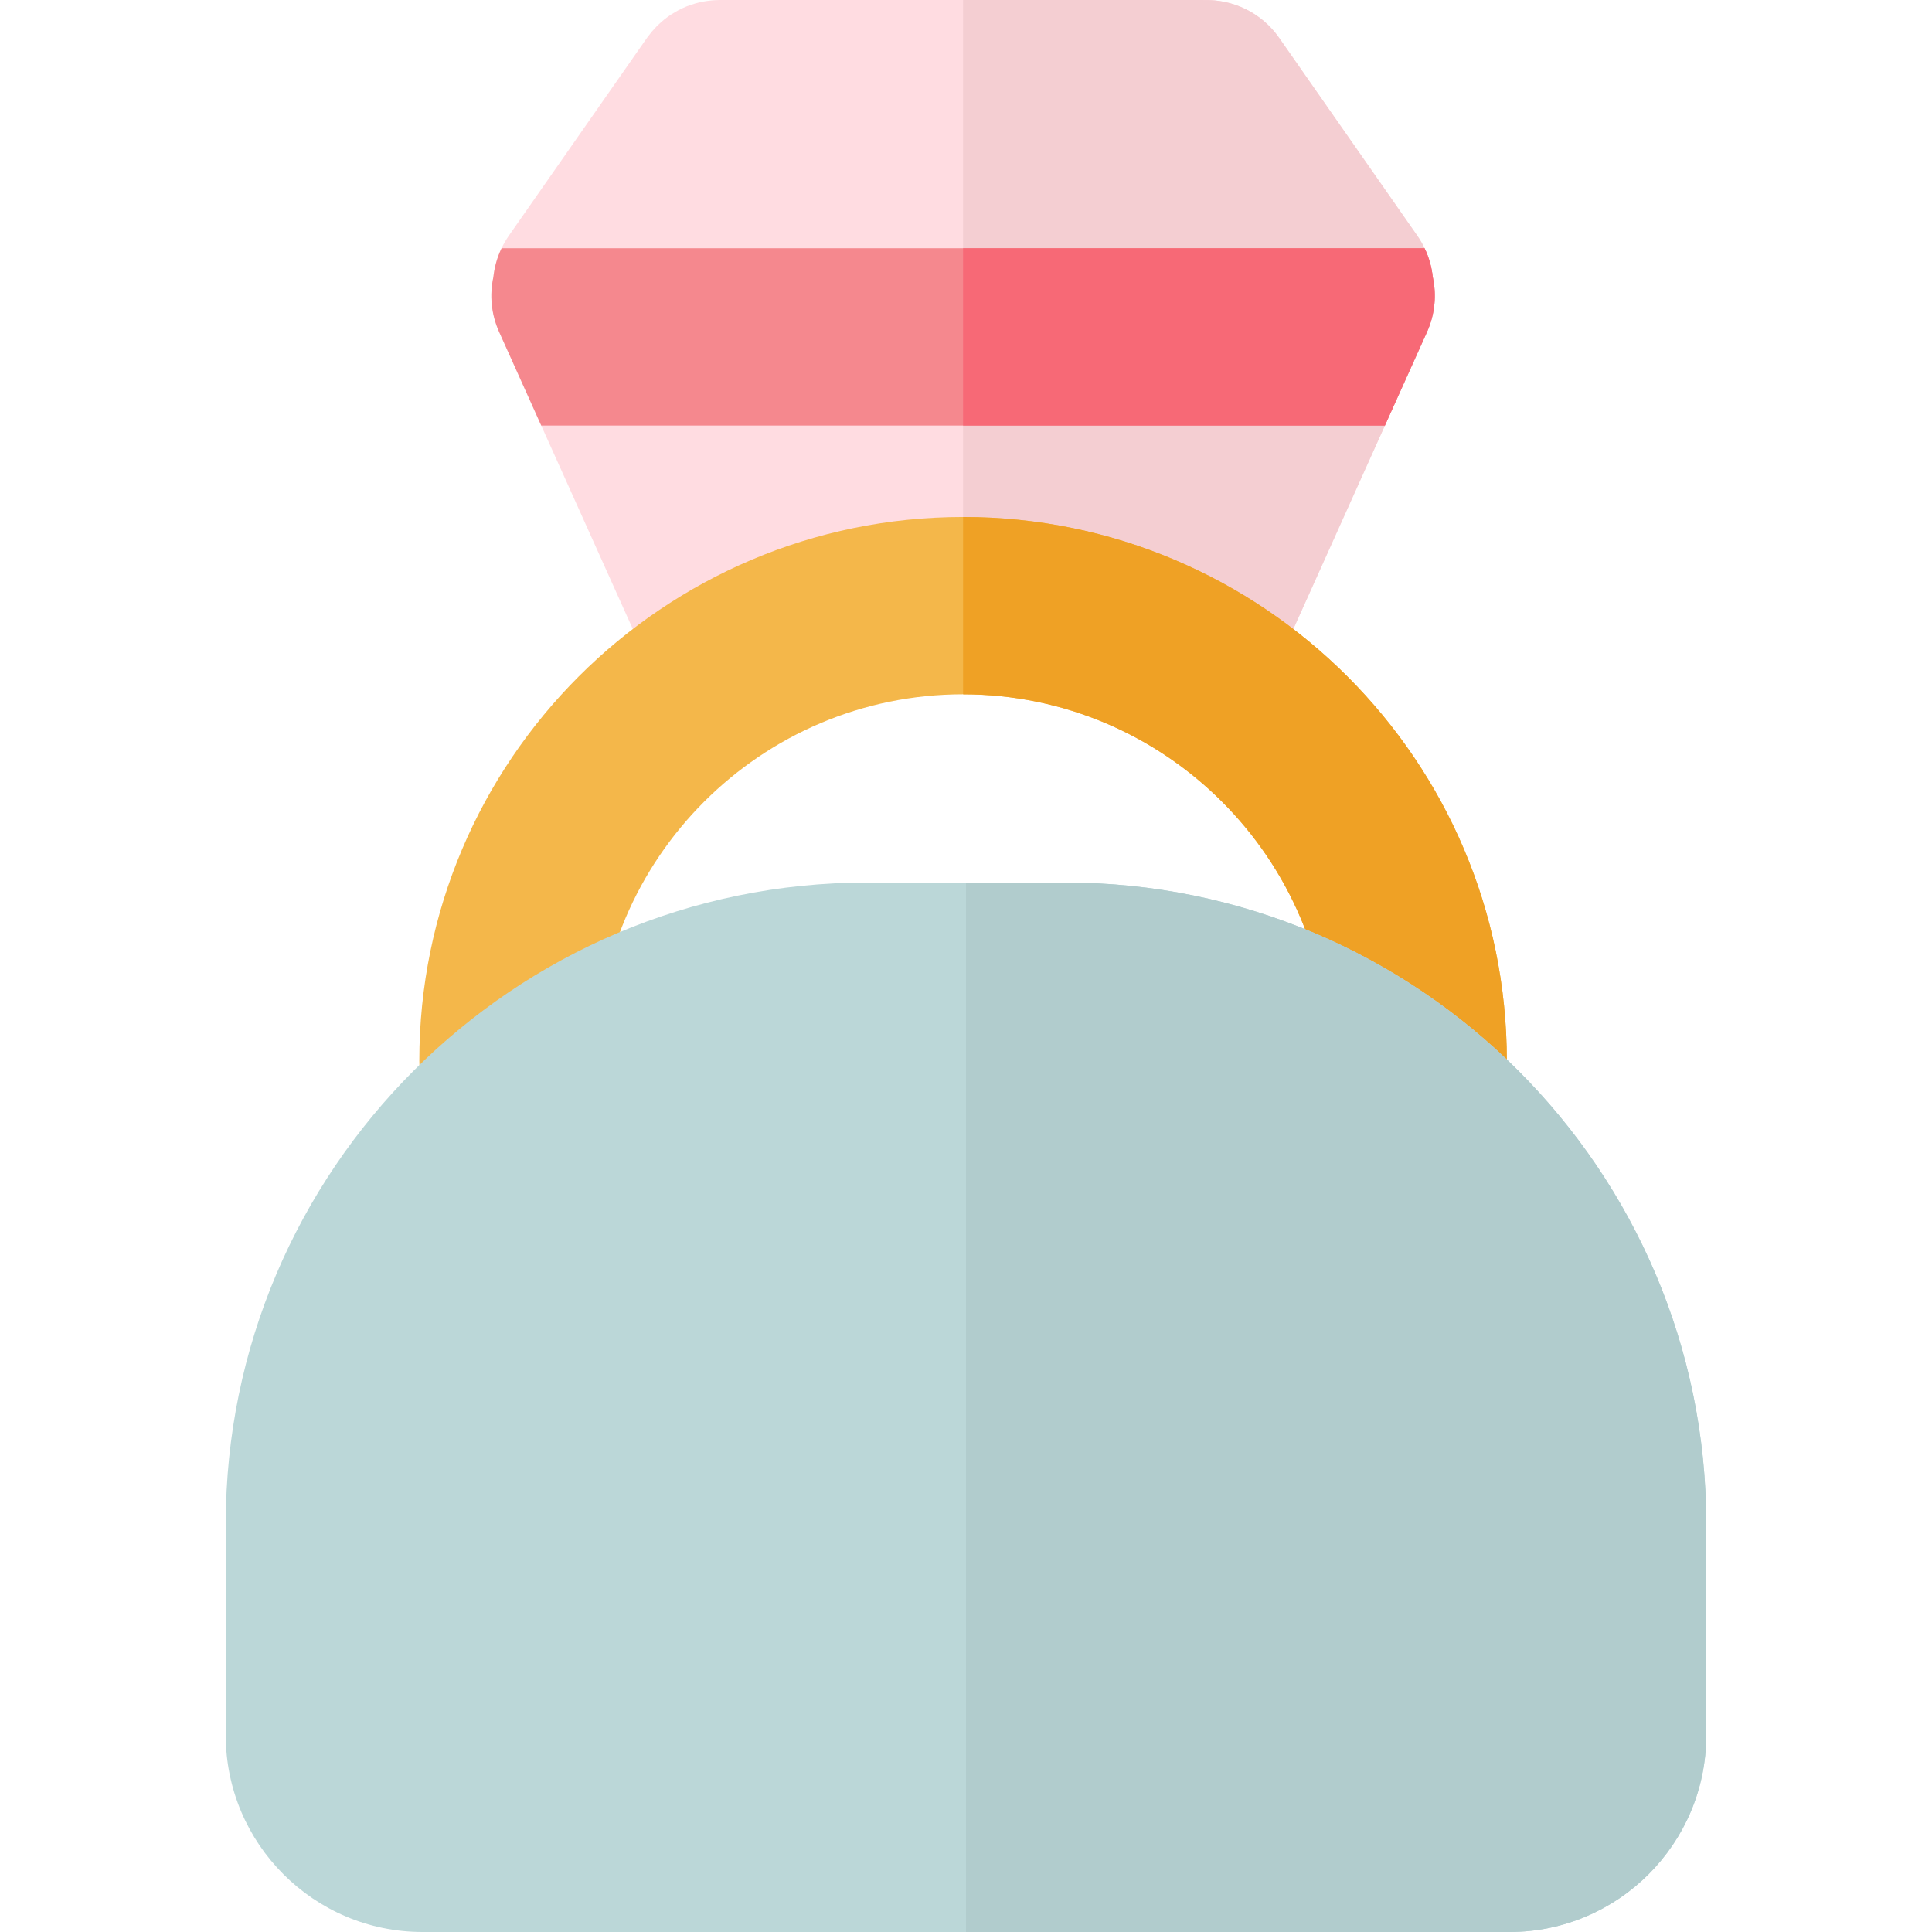<?xml version="1.0" encoding="iso-8859-1"?>
<!-- Uploaded to: SVG Repo, www.svgrepo.com, Generator: SVG Repo Mixer Tools -->
<svg height="800px" width="800px" version="1.1" id="Layer_1" xmlns="http://www.w3.org/2000/svg" xmlns:xlink="http://www.w3.org/1999/xlink" 
	 viewBox="0 0 512 512" xml:space="preserve">
<path style="fill:#FFDCE1;" d="M378.181,87.949l-11.168,24.826l-24.106,53.568c-3.916,8.709-12.468,13.862-21.443,13.862h-132.48
	c-8.975,0-17.527-5.153-21.443-13.862l-24.106-53.568l-11.168-24.826c-2.13-4.746-2.537-9.805-1.519-14.52
	c0.282-2.616,0.987-5.2,2.177-7.644c0.533-1.143,1.175-2.24,1.911-3.305l36.621-52.441c0.141-0.204,0.313-0.392,0.454-0.595
	c0.282-0.36,0.564-0.736,0.861-1.096c0.251-0.298,0.517-0.564,0.783-0.846c0.251-0.282,0.486-0.548,0.752-0.799
	c0.313-0.313,0.642-0.595,0.955-0.877c0.251-0.219,0.486-0.439,0.736-0.627c0.345-0.282,0.705-0.533,1.049-0.799
	c0.266-0.188,0.533-0.376,0.814-0.564c0.345-0.219,0.689-0.423,1.049-0.627c0.313-0.188,0.627-0.376,0.955-0.548
	c0.313-0.157,0.642-0.313,0.971-0.47c0.376-0.172,0.752-0.345,1.143-0.501c0.298-0.11,0.595-0.219,0.908-0.329
	c0.407-0.141,0.83-0.282,1.253-0.407c0.313-0.094,0.627-0.172,0.924-0.251c0.423-0.094,0.846-0.204,1.284-0.282
	c0.36-0.063,0.721-0.11,1.081-0.172c0.392-0.047,0.768-0.11,1.159-0.141c0.454-0.047,0.924-0.063,1.394-0.078
	c0.235,0,0.486-0.031,0.736-0.031h127.906c0.125,0,0.266,0.016,0.407,0.016c7.644-0.219,15.256,3.289,19.955,10.024l36.621,52.441
	c0.736,1.065,1.378,2.162,1.911,3.305c1.19,2.443,1.895,5.028,2.177,7.628C380.719,78.144,380.311,83.203,378.181,87.949z"/>
<path style="fill:#F4CED2;" d="M378.181,87.949l-11.168,24.826l-24.106,53.568c-3.916,8.709-12.468,13.862-21.443,13.862h-66.24V0
	h63.405c0.125,0,0.266,0.016,0.407,0.016c7.644-0.219,15.256,3.289,19.955,10.024l36.621,52.441
	c0.736,1.065,1.378,2.162,1.911,3.305c1.19,2.443,1.895,5.028,2.177,7.628C380.719,78.144,380.311,83.203,378.181,87.949z"/>
<path style="fill:#F4B74A;" d="M399.326,281.108c0,12.969-10.526,23.495-23.495,23.495c-12.985,0-23.495-10.526-23.495-23.495
	c0-53.553-43.559-97.112-97.112-97.112c-53.537,0-97.112,43.559-97.112,97.112c0,12.969-10.51,23.495-23.495,23.495
	c-12.969,0-23.495-10.526-23.495-23.495c0-79.46,64.642-144.102,144.102-144.102S399.326,201.649,399.326,281.108z"/>
<path style="fill:#EFA125;" d="M399.326,281.108c0,12.969-10.526,23.495-23.495,23.495c-12.985,0-23.495-10.526-23.495-23.495
	c0-53.553-43.559-97.112-97.112-97.112v-46.99C334.684,137.006,399.326,201.649,399.326,281.108z"/>
<path style="fill:#F5888E;" d="M378.181,87.949l-11.168,24.826H143.436l-11.168-24.826c-2.13-4.746-2.537-9.805-1.519-14.52
	c0.282-2.616,0.987-5.2,2.177-7.644h244.597c1.19,2.443,1.895,5.028,2.177,7.628C380.719,78.144,380.311,83.203,378.181,87.949z"/>
<path style="fill:#F76976;" d="M378.181,87.949l-11.168,24.826H255.225v-46.99h122.299c1.19,2.443,1.895,5.028,2.177,7.628
	C380.719,78.144,380.311,83.203,378.181,87.949z"/>
<path style="fill:#BBD7D8;" d="M452.174,403.83v56.027c0,28.742-23.385,52.143-52.143,52.143H111.969
	c-28.758,0-52.143-23.401-52.143-52.143V403.83c0-93.713,76.233-169.946,169.946-169.946h52.456
	C375.941,233.884,452.174,310.116,452.174,403.83z"/>
<path style="fill:#B1CCCD;" d="M452.174,403.83v56.027c0,28.742-23.385,52.143-52.143,52.143H256.008V233.884h26.22
	C375.941,233.884,452.174,310.116,452.174,403.83z"/>
</svg>